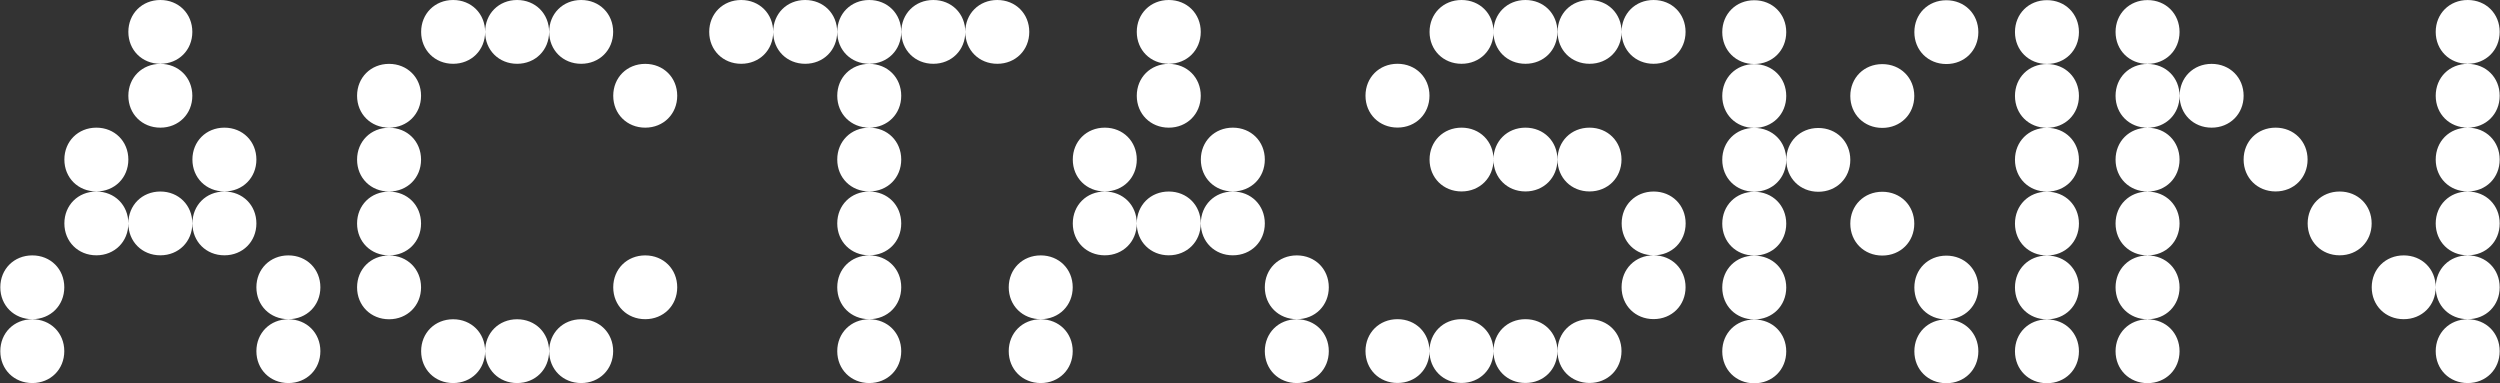 <svg xmlns="http://www.w3.org/2000/svg" fill="none" viewBox="0 0 1351 207" height="207" width="1351">
<rect x="0" y="0" width="1351" height="207" fill="#333333" stroke="none"/>
<path style="fill:white;fill-opacity:1;" fill="white" d="M1212.45 86.221C1212.45 76.378 1219.86 68.985 1229.73 68.985C1239.6 68.985 1247.02 76.378 1247.02 86.221C1247.02 96.063 1239.6 103.456 1229.73 103.456C1219.86 103.456 1212.45 96.063 1212.45 86.221ZM1247.06 120.735C1247.06 130.578 1254.48 137.971 1264.35 137.971C1274.22 137.971 1281.64 130.578 1281.64 120.735C1281.64 110.893 1274.22 103.5 1264.35 103.5C1254.48 103.5 1247.06 110.893 1247.06 120.735ZM1281.68 155.25C1281.68 145.407 1289.1 138.015 1298.97 138.015C1308.84 138.015 1316.26 145.407 1316.26 155.25C1316.26 165.093 1308.84 172.485 1298.97 172.485C1289.1 172.485 1281.68 165.093 1281.68 155.25ZM1177.87 51.75C1177.87 61.593 1185.29 68.985 1195.16 68.985C1205.03 68.985 1212.45 61.593 1212.45 51.75C1212.45 41.907 1205.03 34.515 1195.16 34.515C1185.29 34.515 1177.87 41.907 1177.87 51.75ZM1316.26 51.75C1316.26 41.907 1323.67 34.515 1333.55 34.515C1343.42 34.515 1350.83 41.907 1350.83 51.75C1350.83 61.593 1343.42 68.985 1333.55 68.985C1323.67 68.985 1316.26 61.593 1316.26 51.75ZM1316.26 17.235C1316.26 27.078 1323.67 34.471 1333.55 34.471C1343.42 34.471 1350.83 27.078 1350.83 17.235C1350.83 7.393 1343.42 0 1333.55 0C1323.67 0 1316.26 7.393 1316.26 17.235ZM1316.26 86.221C1316.26 96.063 1323.67 103.456 1333.55 103.456C1343.42 103.456 1350.83 96.063 1350.83 86.221C1350.83 76.378 1343.42 68.985 1333.55 68.985C1323.67 68.985 1316.26 76.378 1316.26 86.221ZM1316.26 120.735C1316.26 110.893 1323.67 103.5 1333.55 103.5C1343.42 103.5 1350.83 110.893 1350.83 120.735C1350.83 130.578 1343.42 137.971 1333.55 137.971C1323.67 137.971 1316.26 130.578 1316.26 120.735ZM1316.26 155.25C1316.26 165.093 1323.67 172.485 1333.55 172.485C1343.42 172.485 1350.83 165.093 1350.83 155.25C1350.83 145.407 1343.42 138.015 1333.55 138.015C1323.67 138.015 1316.26 145.407 1316.26 155.25ZM1316.26 189.765C1316.26 179.922 1323.67 172.529 1333.55 172.529C1343.42 172.529 1350.83 179.922 1350.83 189.765C1350.83 199.607 1343.42 207 1333.55 207C1323.67 207 1316.26 199.607 1316.26 189.765ZM1143.25 51.794C1143.25 41.951 1150.67 34.558 1160.54 34.558C1170.41 34.558 1177.83 41.951 1177.83 51.794C1177.83 61.636 1170.41 69.029 1160.54 69.029C1150.67 69.029 1143.25 61.636 1143.25 51.794ZM1143.25 17.279C1143.25 27.122 1150.67 34.515 1160.54 34.515C1170.41 34.515 1177.83 27.122 1177.83 17.279C1177.83 7.437 1170.41 0.044 1160.54 0.044C1150.67 0.044 1143.25 7.437 1143.25 17.279ZM1143.25 86.265C1143.25 96.107 1150.67 103.5 1160.54 103.5C1170.41 103.5 1177.83 96.107 1177.83 86.265C1177.83 76.422 1170.41 69.029 1160.54 69.029C1150.67 69.029 1143.25 76.422 1143.25 86.265ZM1143.25 120.779C1143.25 110.937 1150.67 103.544 1160.54 103.544C1170.41 103.544 1177.83 110.937 1177.83 120.779C1177.83 130.622 1170.41 138.015 1160.54 138.015C1150.67 138.015 1143.25 130.622 1143.25 120.779ZM1143.25 155.294C1143.25 165.136 1150.67 172.529 1160.54 172.529C1170.41 172.529 1177.83 165.136 1177.83 155.294C1177.83 145.451 1170.41 138.058 1160.54 138.058C1150.67 138.058 1143.25 145.451 1143.25 155.294ZM1143.25 189.808C1143.25 179.966 1150.67 172.573 1160.54 172.573C1170.41 172.573 1177.83 179.966 1177.83 189.808C1177.83 199.651 1170.41 207.044 1160.54 207.044C1150.67 207.044 1143.25 199.651 1143.25 189.808ZM1088.89 51.837C1088.89 61.68 1096.3 69.073 1106.17 69.073C1116.05 69.073 1123.46 61.68 1123.46 51.837C1123.46 41.995 1116.05 34.602 1106.17 34.602C1096.3 34.602 1088.89 41.995 1088.89 51.837ZM1088.89 17.323C1088.89 7.48 1096.3 0.087 1106.17 0.087C1116.05 0.087 1123.46 7.48 1123.46 17.323C1123.46 27.166 1116.05 34.558 1106.17 34.558C1096.3 34.558 1088.89 27.166 1088.89 17.323ZM1088.89 86.308C1088.89 76.466 1096.3 69.073 1106.17 69.073C1116.05 69.073 1123.46 76.466 1123.46 86.308C1123.46 96.151 1116.05 103.544 1106.17 103.544C1096.3 103.544 1088.89 96.151 1088.89 86.308ZM1088.89 120.823C1088.89 130.665 1096.3 138.058 1106.17 138.058C1116.05 138.058 1123.46 130.665 1123.46 120.823C1123.46 110.98 1116.05 103.587 1106.17 103.587C1096.3 103.587 1088.89 110.98 1088.89 120.823ZM1088.89 155.337C1088.89 145.495 1096.3 138.102 1106.17 138.102C1116.05 138.102 1123.46 145.495 1123.46 155.337C1123.46 165.18 1116.05 172.573 1106.17 172.573C1096.3 172.573 1088.89 165.18 1088.89 155.337ZM1088.89 189.852C1088.89 199.695 1096.3 207.087 1106.17 207.087C1116.05 207.087 1123.46 199.695 1123.46 189.852C1123.46 180.01 1116.05 172.617 1106.17 172.617C1096.3 172.617 1088.89 180.01 1088.89 189.852ZM1034.52 189.852C1034.52 180.01 1041.94 172.617 1051.81 172.617C1061.68 172.617 1069.1 180.01 1069.1 189.852C1069.1 199.695 1061.68 207.087 1051.81 207.087C1041.94 207.087 1034.52 199.695 1034.52 189.852ZM999.905 51.881C999.905 42.039 1007.32 34.646 1017.19 34.646C1027.06 34.646 1034.48 42.039 1034.48 51.881C1034.48 61.724 1027.06 69.117 1017.19 69.117C1007.32 69.117 999.905 61.724 999.905 51.881ZM1034.52 17.367C1034.52 27.209 1041.94 34.602 1051.81 34.602C1061.68 34.602 1069.1 27.209 1069.1 17.367C1069.1 7.524 1061.68 0.131 1051.81 0.131C1041.94 0.131 1034.52 7.524 1034.52 17.367ZM999.905 120.867C999.905 111.024 1007.32 103.631 1017.19 103.631C1027.06 103.631 1034.48 111.024 1034.48 120.867C1034.48 130.709 1027.06 138.102 1017.19 138.102C1007.32 138.102 999.905 130.709 999.905 120.867ZM1034.52 155.381C1034.52 165.224 1041.94 172.617 1051.81 172.617C1061.68 172.617 1069.1 165.224 1069.1 155.381C1069.1 145.539 1061.68 138.146 1051.81 138.146C1041.94 138.146 1034.52 145.539 1034.52 155.381ZM965.33 86.396C965.33 96.238 972.745 103.631 982.617 103.631C992.49 103.631 999.905 96.238 999.905 86.396C999.905 76.553 992.49 69.16 982.617 69.16C972.745 69.16 965.33 76.553 965.33 86.396ZM930.711 51.881C930.711 61.724 938.126 69.117 947.998 69.117C957.871 69.117 965.286 61.724 965.286 51.881C965.286 42.039 957.871 34.646 947.998 34.646C938.126 34.646 930.711 42.039 930.711 51.881ZM930.711 17.367C930.711 7.524 938.126 0.131 947.998 0.131C957.871 0.131 965.286 7.524 965.286 17.367C965.286 27.209 957.871 34.602 947.998 34.602C938.126 34.602 930.711 27.209 930.711 17.367ZM930.711 86.352C930.711 76.51 938.126 69.117 947.998 69.117C957.871 69.117 965.286 76.51 965.286 86.352C965.286 96.195 957.871 103.587 947.998 103.587C938.126 103.587 930.711 96.195 930.711 86.352ZM930.711 120.867C930.711 130.709 938.126 138.102 947.998 138.102C957.871 138.102 965.286 130.709 965.286 120.867C965.286 111.024 957.871 103.631 947.998 103.631C938.126 103.631 930.711 111.024 930.711 120.867ZM930.711 155.381C930.711 145.539 938.126 138.146 947.998 138.146C957.871 138.146 965.286 145.539 965.286 155.381C965.286 165.224 957.871 172.617 947.998 172.617C938.126 172.617 930.711 165.224 930.711 155.381ZM930.711 189.896C930.711 199.738 938.126 207.131 947.998 207.131C957.871 207.131 965.286 199.738 965.286 189.896C965.286 180.053 957.871 172.66 947.998 172.66C938.126 172.66 930.711 180.053 930.711 189.896ZM876.303 17.235C876.303 27.078 883.718 34.471 893.591 34.471C903.463 34.471 910.878 27.078 910.878 17.235C910.878 7.393 903.463 0 893.591 0C883.718 0 876.303 7.393 876.303 17.235ZM841.684 86.221C841.684 76.378 849.099 68.985 858.972 68.985C868.844 68.985 876.259 76.378 876.259 86.221C876.259 96.063 868.844 103.456 858.972 103.456C849.099 103.456 841.684 96.063 841.684 86.221ZM807.065 86.221C807.065 96.063 814.481 103.456 824.353 103.456C834.225 103.456 841.64 96.063 841.64 86.221C841.64 76.378 834.225 68.985 824.353 68.985C814.481 68.985 807.065 76.378 807.065 86.221ZM807.065 189.721C807.065 179.878 814.481 172.485 824.353 172.485C834.225 172.485 841.64 179.878 841.64 189.721C841.64 199.563 834.225 206.956 824.353 206.956C814.481 206.956 807.065 199.563 807.065 189.721ZM807.065 17.235C807.065 27.078 814.481 34.471 824.353 34.471C834.225 34.471 841.64 27.078 841.64 17.235C841.64 7.393 834.225 0 824.353 0C814.481 0 807.065 7.393 807.065 17.235ZM841.684 189.721C841.684 199.563 849.099 206.956 858.972 206.956C868.844 206.956 876.259 199.563 876.259 189.721C876.259 179.878 868.844 172.485 858.972 172.485C849.099 172.485 841.684 179.878 841.684 189.721ZM772.49 189.721C772.49 199.563 779.905 206.956 789.778 206.956C799.65 206.956 807.065 199.563 807.065 189.721C807.065 179.878 799.65 172.485 789.778 172.485C779.905 172.485 772.49 179.878 772.49 189.721ZM841.728 17.235C841.728 7.393 849.143 0 859.016 0C868.888 0 876.303 7.393 876.303 17.235C876.303 27.078 868.888 34.471 859.016 34.471C849.143 34.471 841.728 27.078 841.728 17.235ZM772.534 17.235C772.534 7.393 779.949 0 789.822 0C799.694 0 807.109 7.393 807.109 17.235C807.109 27.078 799.694 34.471 789.822 34.471C779.949 34.471 772.534 27.078 772.534 17.235ZM876.347 120.735C876.347 130.578 883.762 137.971 893.635 137.971C903.507 137.971 910.922 130.578 910.922 120.735C910.922 110.893 903.507 103.5 893.635 103.5C883.762 103.5 876.347 110.893 876.347 120.735ZM772.534 86.221C772.534 76.378 779.949 68.985 789.822 68.985C799.694 68.985 807.109 76.378 807.109 86.221C807.109 96.063 799.694 103.456 789.822 103.456C779.949 103.456 772.534 96.063 772.534 86.221ZM737.915 51.706C737.915 61.549 745.33 68.942 755.203 68.942C765.075 68.942 772.49 61.549 772.49 51.706C772.49 41.864 765.075 34.471 755.203 34.471C745.33 34.471 737.915 41.864 737.915 51.706ZM876.303 155.206C876.303 145.364 883.718 137.971 893.591 137.971C903.463 137.971 910.878 145.364 910.878 155.206C910.878 165.049 903.463 172.442 893.591 172.442C883.718 172.442 876.303 165.049 876.303 155.206ZM737.915 189.721C737.915 179.878 745.33 172.485 755.203 172.485C765.075 172.485 772.49 179.878 772.49 189.721C772.49 199.563 765.075 206.956 755.203 206.956C745.33 206.956 737.915 199.563 737.915 189.721ZM579.738 86.221C579.738 76.378 587.154 68.985 597.026 68.985C606.898 68.985 614.314 76.378 614.314 86.221C614.314 96.063 606.898 103.456 597.026 103.456C587.154 103.456 579.738 96.063 579.738 86.221ZM648.933 86.221C648.933 76.378 656.348 68.985 666.22 68.985C676.092 68.985 683.508 76.378 683.508 86.221C683.508 96.063 676.092 103.456 666.22 103.456C656.348 103.456 648.933 96.063 648.933 86.221ZM579.738 120.735C579.738 130.578 587.154 137.971 597.026 137.971C606.898 137.971 614.314 130.578 614.314 120.735C614.314 110.893 606.898 103.5 597.026 103.5C587.154 103.5 579.738 110.893 579.738 120.735ZM648.933 120.735C648.933 130.578 656.348 137.971 666.22 137.971C676.092 137.971 683.508 130.578 683.508 120.735C683.508 110.893 676.092 103.5 666.22 103.5C656.348 103.5 648.933 110.893 648.933 120.735ZM614.314 120.735C614.314 110.893 621.729 103.5 631.601 103.5C641.473 103.5 648.889 110.893 648.889 120.735C648.889 130.578 641.473 137.971 631.601 137.971C621.729 137.971 614.314 130.578 614.314 120.735ZM683.508 155.25C683.508 145.407 690.923 138.015 700.795 138.015C710.667 138.015 718.083 145.407 718.083 155.25C718.083 165.093 710.667 172.485 700.795 172.485C690.923 172.485 683.508 165.093 683.508 155.25ZM683.508 189.765C683.508 199.607 690.923 207 700.795 207C710.667 207 718.083 199.607 718.083 189.765C718.083 179.922 710.667 172.529 700.795 172.529C690.923 172.529 683.508 179.922 683.508 189.765ZM614.314 17.235C614.314 7.393 621.729 0 631.601 0C641.473 0 648.889 7.393 648.889 17.235C648.889 27.078 641.473 34.471 631.601 34.471C621.729 34.471 614.314 27.078 614.314 17.235ZM614.314 51.75C614.314 61.593 621.729 68.985 631.601 68.985C641.473 68.985 648.889 61.593 648.889 51.75C648.889 41.907 641.473 34.515 631.601 34.515C621.729 34.515 614.314 41.907 614.314 51.75ZM545.12 155.25C545.12 145.407 552.535 138.015 562.407 138.015C572.279 138.015 579.695 145.407 579.695 155.25C579.695 165.093 572.279 172.485 562.407 172.485C552.535 172.485 545.12 165.093 545.12 155.25ZM545.12 189.765C545.12 199.607 552.535 207 562.407 207C572.279 207 579.695 199.607 579.695 189.765C579.695 179.922 572.279 172.529 562.407 172.529C552.535 172.529 545.12 179.922 545.12 189.765ZM487.07 17.235C487.07 27.078 494.485 34.471 504.358 34.471C514.23 34.471 521.645 27.078 521.645 17.235C521.645 7.393 514.23 0 504.358 0C494.485 0 487.07 7.393 487.07 17.235ZM452.451 17.235C452.451 7.393 459.866 0 469.739 0C479.611 0 487.026 7.393 487.026 17.235C487.026 27.078 479.611 34.471 469.739 34.471C459.866 34.471 452.451 27.078 452.451 17.235ZM417.832 17.235C417.832 27.078 425.247 34.471 435.12 34.471C444.992 34.471 452.407 27.078 452.407 17.235C452.407 7.393 444.992 0 435.12 0C425.247 0 417.832 7.393 417.832 17.235ZM521.645 17.235C521.645 7.393 529.061 0 538.933 0C548.805 0 556.22 7.393 556.22 17.235C556.22 27.078 548.805 34.471 538.933 34.471C529.061 34.471 521.645 27.078 521.645 17.235ZM452.451 51.75C452.451 61.593 459.866 68.985 469.739 68.985C479.611 68.985 487.026 61.593 487.026 51.75C487.026 41.907 479.611 34.515 469.739 34.515C459.866 34.515 452.451 41.907 452.451 51.75ZM383.257 17.235C383.257 7.393 390.672 0 400.545 0C410.417 0 417.832 7.393 417.832 17.235C417.832 27.078 410.417 34.471 400.545 34.471C390.672 34.471 383.257 27.078 383.257 17.235ZM452.451 86.221C452.451 76.378 459.866 68.985 469.739 68.985C479.611 68.985 487.026 76.378 487.026 86.221C487.026 96.063 479.611 103.456 469.739 103.456C459.866 103.456 452.451 96.063 452.451 86.221ZM452.451 120.735C452.451 130.578 459.866 137.971 469.739 137.971C479.611 137.971 487.026 130.578 487.026 120.735C487.026 110.893 479.611 103.5 469.739 103.5C459.866 103.5 452.451 110.893 452.451 120.735ZM452.451 155.25C452.451 145.407 459.866 138.015 469.739 138.015C479.611 138.015 487.026 145.407 487.026 155.25C487.026 165.093 479.611 172.485 469.739 172.485C459.866 172.485 452.451 165.093 452.451 155.25ZM452.451 189.765C452.451 199.607 459.866 207 469.739 207C479.611 207 487.026 199.607 487.026 189.765C487.026 179.922 479.611 172.529 469.739 172.529C459.866 172.529 452.451 179.922 452.451 189.765ZM262.157 189.765C262.157 179.922 269.572 172.529 279.444 172.529C289.317 172.529 296.732 179.922 296.732 189.765C296.732 199.607 289.317 207 279.444 207C269.572 207 262.157 199.607 262.157 189.765ZM296.776 189.765C296.776 199.607 304.191 207 314.063 207C323.935 207 331.351 199.607 331.351 189.765C331.351 179.922 323.935 172.529 314.063 172.529C304.191 172.529 296.776 179.922 296.776 189.765ZM227.582 189.765C227.582 199.607 234.997 207 244.869 207C254.741 207 262.157 199.607 262.157 189.765C262.157 179.922 254.741 172.529 244.869 172.529C234.997 172.529 227.582 179.922 227.582 189.765ZM262.157 17.235C262.157 27.078 269.572 34.471 279.444 34.471C289.317 34.471 296.732 27.078 296.732 17.235C296.732 7.393 289.317 0 279.444 0C269.572 0 262.157 7.393 262.157 17.235ZM296.776 17.235C296.776 7.393 304.191 0 314.063 0C323.935 0 331.351 7.393 331.351 17.235C331.351 27.078 323.935 34.471 314.063 34.471C304.191 34.471 296.776 27.078 296.776 17.235ZM227.582 17.235C227.582 7.393 234.997 0 244.869 0C254.741 0 262.157 7.393 262.157 17.235C262.157 27.078 254.741 34.471 244.869 34.471C234.997 34.471 227.582 27.078 227.582 17.235ZM331.395 51.75C331.395 61.593 338.81 68.985 348.682 68.985C358.554 68.985 365.97 61.593 365.97 51.75C365.97 41.907 358.554 34.515 348.682 34.515C338.81 34.515 331.395 41.907 331.395 51.75ZM331.395 155.25C331.395 145.407 338.81 138.015 348.682 138.015C358.554 138.015 365.97 145.407 365.97 155.25C365.97 165.093 358.554 172.485 348.682 172.485C338.81 172.485 331.395 165.093 331.395 155.25ZM192.963 51.75C192.963 61.593 200.378 68.985 210.25 68.985C220.122 68.985 227.538 61.593 227.538 51.75C227.538 41.907 220.122 34.515 210.25 34.515C200.378 34.515 192.963 41.907 192.963 51.75ZM192.963 86.265C192.963 76.422 200.378 69.029 210.25 69.029C220.122 69.029 227.538 76.422 227.538 86.265C227.538 96.107 220.122 103.5 210.25 103.5C200.378 103.5 192.963 96.107 192.963 86.265ZM192.963 120.779C192.963 130.622 200.378 138.015 210.25 138.015C220.122 138.015 227.538 130.622 227.538 120.779C227.538 110.937 220.122 103.544 210.25 103.544C200.378 103.544 192.963 110.937 192.963 120.779ZM192.963 155.294C192.963 145.451 200.378 138.058 210.25 138.058C220.122 138.058 227.538 145.451 227.538 155.294C227.538 165.136 220.122 172.529 210.25 172.529C200.378 172.529 192.963 165.136 192.963 155.294ZM34.786 86.221C34.786 76.378 42.201 68.985 52.074 68.985C61.946 68.985 69.361 76.378 69.361 86.221C69.361 96.063 61.946 103.456 52.074 103.456C42.201 103.456 34.786 96.063 34.786 86.221ZM103.98 86.221C103.98 76.378 111.395 68.985 121.268 68.985C131.14 68.985 138.555 76.378 138.555 86.221C138.555 96.063 131.14 103.456 121.268 103.456C111.395 103.456 103.98 96.063 103.98 86.221ZM34.786 120.735C34.786 130.578 42.201 137.971 52.074 137.971C61.946 137.971 69.361 130.578 69.361 120.735C69.361 110.893 61.946 103.5 52.074 103.5C42.201 103.5 34.786 110.893 34.786 120.735ZM103.98 120.735C103.98 130.578 111.395 137.971 121.268 137.971C131.14 137.971 138.555 130.578 138.555 120.735C138.555 110.893 131.14 103.5 121.268 103.5C111.395 103.5 103.98 110.893 103.98 120.735ZM69.361 120.735C69.361 110.893 76.776 103.5 86.649 103.5C96.521 103.5 103.936 110.893 103.936 120.735C103.936 130.578 96.521 137.971 86.649 137.971C76.776 137.971 69.361 130.578 69.361 120.735ZM138.555 155.25C138.555 145.407 145.97 138.015 155.843 138.015C165.715 138.015 173.13 145.407 173.13 155.25C173.13 165.093 165.715 172.485 155.843 172.485C145.97 172.485 138.555 165.093 138.555 155.25ZM138.555 189.765C138.555 199.607 145.97 207 155.843 207C165.715 207 173.13 199.607 173.13 189.765C173.13 179.922 165.715 172.529 155.843 172.529C145.97 172.529 138.555 179.922 138.555 189.765ZM69.361 17.235C69.361 7.393 76.776 0 86.649 0C96.521 0 103.936 7.393 103.936 17.235C103.936 27.078 96.521 34.471 86.649 34.471C76.776 34.471 69.361 27.078 69.361 17.235ZM69.361 51.75C69.361 61.593 76.776 68.985 86.649 68.985C96.521 68.985 103.936 61.593 103.936 51.75C103.936 41.907 96.521 34.515 86.649 34.515C76.776 34.515 69.361 41.907 69.361 51.75ZM0.167 155.25C0.167 145.407 7.582 138.015 17.454 138.015C27.327 138.015 34.742 145.407 34.742 155.25C34.742 165.093 27.327 172.485 17.454 172.485C7.582 172.485 0.167 165.093 0.167 155.25ZM0.167 189.765C0.167 199.607 7.582 207 17.454 207C27.327 207 34.742 199.607 34.742 189.765C34.742 179.922 27.327 172.529 17.454 172.529C7.582 172.529 0.167 179.922 0.167 189.765Z"></path>
</svg>
